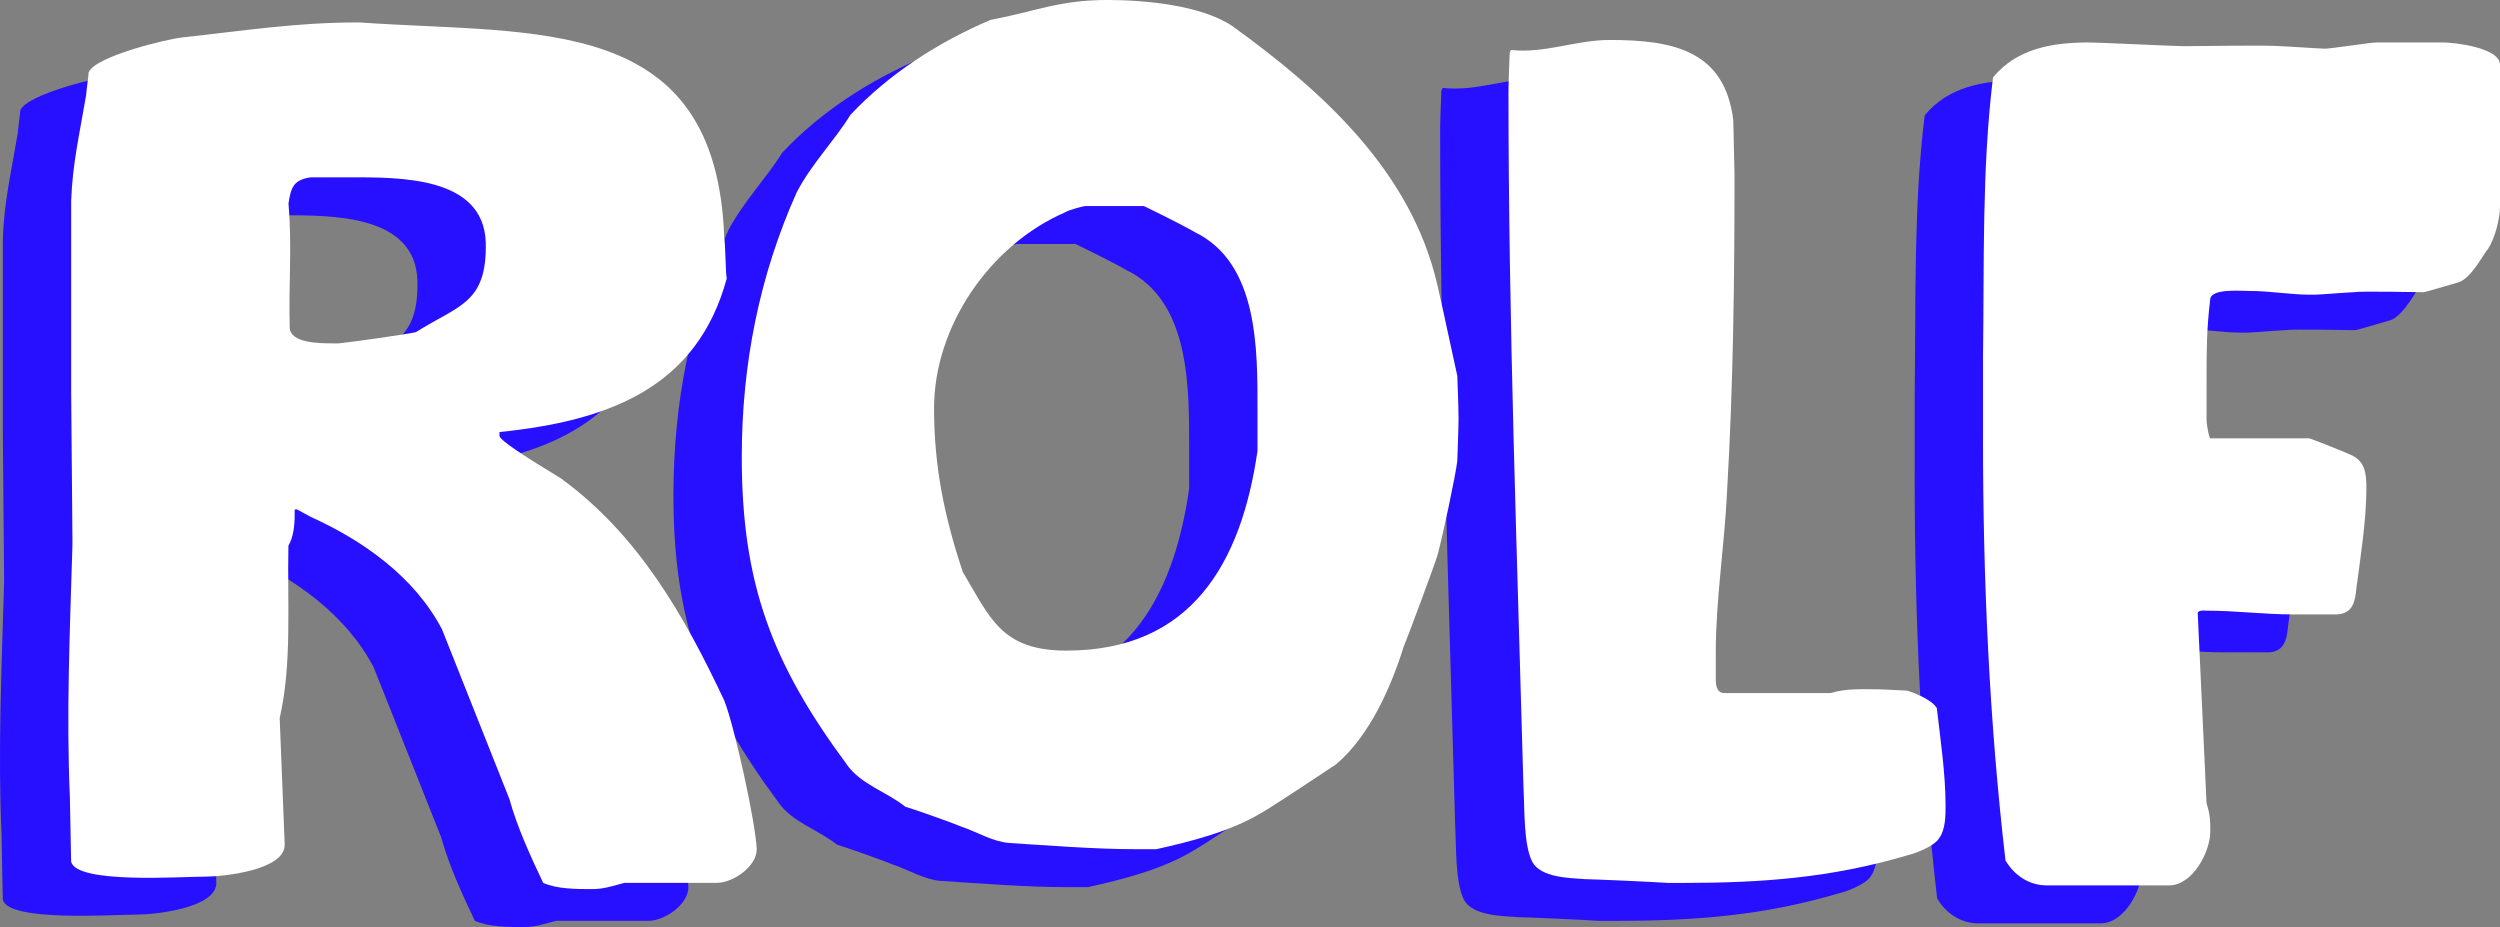 <?xml version="1.0" encoding="UTF-8"?>
<svg id="Layer_1" data-name="Layer 1" xmlns="http://www.w3.org/2000/svg" viewBox="0 0 1221.09 452.82">
  <rect x="0" y="0" width="1221.09" height="452.82" fill="#808080" stroke="none"/>
  <defs>
    <style>
      .cls-1 {
        fill: #fff;
      }

      .cls-2 {
        fill: #270fff;
      }
    </style>
  </defs>
  <g>
    <path class="cls-2" d="M.77,408.29c-1.83-40.87,0-81.73,1.22-123.21v-4.27c0-6.71-.61-64.04-.61-70.75v-93.32c.61-18.3,4.27-33.55,7.32-51.85,0-1.22,1.22-9.76,1.22-10.98,3.05-7.93,39.04-16.47,45.75-17.08,28.06-3.05,55.5-7.32,84.78-7.32h1.83c86.61,6.1,174.44-4.88,178.1,105.52.61,3.05.61,17.08,1.22,19.52-14.64,53.68-57.94,69.53-111.01,75.02v1.83c0,3.05,26.23,18.3,29.89,20.74,37.82,27.45,60.38,67.09,79.9,108.57,4.88,12.2,15.25,59.16,15.86,72.58,0,8.54-11.59,16.47-19.52,16.47h-45.14c-6.71,1.83-10.37,3.05-15.86,3.05-7.32,0-17.08,0-23.79-3.05-6.1-12.81-12.81-27.45-16.47-40.87l-32.94-82.95c-13.42-25.62-38.43-43.31-64.04-54.89-1.22-.61-5.49-3.05-6.71-3.66h-1.22v2.44c0,5.49-.61,10.98-3.05,15.25-.61,27.45,1.83,57.94-4.27,84.17l2.44,61.6c.61,12.81-30.5,15.86-38.43,15.86-12.2,0-63.43,3.66-65.87-7.32,0-4.88-.61-26.23-.61-31.11ZM130.08,186.27h1.83c6.1-.61,32.33-4.27,37.82-5.49,21.35-13.42,34.77-14.03,34.16-43.92-1.22-32.33-42.09-31.72-67.09-31.72h-18.3c-8.54,1.22-9.76,4.88-10.98,12.81,1.83,21.35,0,40.26.61,60.38,0,7.93,14.64,7.93,21.96,7.93Z"/>
    <path class="cls-2" d="M380.16,391.82c-36.6-49.41-51.23-88.44-51.23-150.04,0-45.14,8.54-88.44,26.84-129.31,7.32-14.03,18.3-25.01,26.23-37.82,18.91-20.13,42.7-35.38,68.31-46.36,22.57-4.27,33.55-9.76,57.33-9.76,17.69,0,45.75,2.44,60.99,12.81,43.92,31.72,87.22,70.75,100.03,126.26,2.44,10.37,9.15,42.09,9.76,44.53,0,.61.61,15.25.61,20.74,0,4.88-.61,19.52-.61,20.74-.61,6.1-7.32,37.82-9.76,46.36-1.22,4.27-14.64,40.26-16.47,44.53-6.1,19.52-16.47,43.31-32.94,57.33-5.49,3.66-31.11,20.74-36.6,23.79-15.25,9.15-34.77,14.03-51.23,17.69h-10.37c-19.52,0-42.7-1.83-61.6-3.05-7.93-.61-15.86-5.49-23.18-7.93-4.27-1.83-23.18-8.54-27.45-9.76-9.15-7.32-21.96-10.98-28.67-20.74ZM487.51,336.32c60.99,0,85.39-42.7,93.32-97.59v-18.91c0-30.5.61-72.58-30.5-87.83-7.32-4.27-25.01-12.81-25.01-12.81h-28.67c-.61,0-7.93,1.83-9.76,3.05-36.6,15.86-64.04,55.5-64.04,95.76,0,28.06,4.88,52.46,14.03,79.9,13.42,22.57,18.91,38.43,50.62,38.43Z"/>
    <path class="cls-2" d="M704.04,44.16l.61-1.22c16.47,1.83,31.72-4.88,48.19-4.88,31.72,0,56.11,5.49,60.38,39.04,0,4.27.61,22.57.61,26.23,0,51.85-.61,103.69-3.66,155.54-1.22,26.23-5.49,52.46-5.49,78.07v13.42c0,1.83,0,6.71,4.27,6.71h51.84c7.93-2.44,15.86-1.83,23.79-1.83,2.44,0,11.59.61,13.42.61,2.44.61,12.2,4.27,14.64,8.54,1.83,15.86,4.27,32.33,4.27,47.58,0,4.88,0,11.59-3.05,15.86-2.44,4.27-12.81,7.93-15.86,8.54-37.21,10.98-70.75,13.42-109.79,13.42h-6.71c-9.15-.61-37.21-1.83-40.26-1.83-7.93-.61-21.96-.61-26.23-8.54-4.27-8.54-3.66-25.62-4.27-36.6-3.05-112.84-7.32-226.29-7.32-339.74,0-4.88.61-18.3.61-18.91Z"/>
    <path class="cls-2" d="M935.2,232.63v-40.26c.61-44.53-.61-91.49,4.88-136.02,11.59-14.03,28.67-17.08,46.97-17.08,4.27,0,42.09,1.83,46.36,1.83,4.88,0,42.09-.61,46.96,0,2.44,0,19.52,1.22,21.96,1.22s22.57-3.05,25.01-3.05h32.33c5.49,0,28.06,2.44,28.06,10.98v68.92c0,6.1-2.44,15.86-6.1,21.35l-.61.61c-2.44,3.66-7.93,13.42-13.42,15.25-4.27,1.22-16.47,4.88-17.08,4.88-3.66,0-31.11-.61-34.16,0-1.83,0-17.08,1.22-18.91,1.22h-2.44c-9.76,0-19.52-1.83-29.89-1.83-4.27,0-17.69-1.22-18.91,3.66-1.83,15.25-1.83,25.62-1.83,40.87v18.3c0,2.44,1.22,9.15,1.83,9.15h48.18c.61,0,14.64,5.49,20.13,7.93,7.32,3.05,7.93,9.15,7.93,16.47,0,15.86-3.05,34.77-4.88,48.8-.61,6.71-1.83,12.2-9.15,12.81h-21.96c-14.03,0-28.06-1.83-42.09-1.83-.61,0-4.88-.61-4.27,1.83l4.27,92.1c1.83,6.1,1.83,8.54,1.83,14.03,0,9.76-8.54,26.23-20.13,26.23h-59.77c-8.54,0-15.86-4.88-20.13-12.2-7.93-68.31-10.98-137.24-10.98-206.16Z"/>
  </g>
  <g>
    <path class="cls-1" d="M34.15,389.75c-1.83-40.87,0-81.73,1.22-123.21v-4.27c0-6.71-.61-64.04-.61-70.75v-93.32c.61-18.3,4.27-33.55,7.32-51.85,0-1.22,1.22-9.76,1.22-10.98,3.05-7.93,39.04-16.47,45.75-17.08,28.06-3.05,55.5-7.32,84.78-7.32h1.83c86.61,6.1,174.44-4.88,178.1,105.52.61,3.05.61,17.08,1.22,19.52-14.64,53.67-57.94,69.53-111.01,75.02v1.83c0,3.05,26.23,18.3,29.89,20.74,37.82,27.45,60.38,67.09,79.9,108.57,4.88,12.2,15.25,59.16,15.86,72.58,0,8.54-11.59,16.47-19.52,16.47h-45.14c-6.71,1.83-10.37,3.05-15.86,3.05-7.32,0-17.08,0-23.79-3.05-6.1-12.81-12.81-27.45-16.47-40.87l-32.94-82.95c-13.42-25.62-38.43-43.31-64.04-54.89-1.22-.61-5.49-3.05-6.71-3.66h-1.22v2.44c0,5.49-.61,10.98-3.05,15.25-.61,27.45,1.83,57.94-4.27,84.17l2.44,61.6c.61,12.81-30.5,15.86-38.43,15.86-12.2,0-63.43,3.66-65.87-7.32,0-4.88-.61-26.23-.61-31.11ZM163.46,167.73h1.83c6.1-.61,32.33-4.27,37.82-5.49,21.35-13.42,34.77-14.03,34.16-43.92-1.22-32.33-42.09-31.72-67.09-31.72h-18.3c-8.54,1.22-9.76,4.88-10.98,12.81,1.83,21.35,0,40.26.61,60.38,0,7.93,14.64,7.93,21.96,7.93Z"/>
    <path class="cls-1" d="M413.54,373.28c-36.6-49.41-51.23-88.44-51.23-150.04,0-45.14,8.54-88.44,26.84-129.31,7.32-14.03,18.3-25.01,26.23-37.82,18.91-20.13,42.7-35.38,68.31-46.36,22.57-4.27,33.55-9.76,57.33-9.76,17.69,0,45.75,2.44,60.99,12.81,43.92,31.72,87.22,70.75,100.03,126.26,2.44,10.37,9.15,42.09,9.76,44.53,0,.61.61,15.25.61,20.74,0,4.88-.61,19.52-.61,20.74-.61,6.1-7.32,37.82-9.76,46.36-1.22,4.27-14.64,40.26-16.47,44.53-6.1,19.52-16.47,43.31-32.94,57.33-5.49,3.66-31.11,20.74-36.6,23.79-15.25,9.15-34.77,14.03-51.24,17.69h-10.37c-19.52,0-42.7-1.83-61.6-3.05-7.93-.61-15.86-5.49-23.18-7.93-4.27-1.83-23.18-8.54-27.45-9.76-9.15-7.32-21.96-10.98-28.67-20.74ZM520.89,317.78c60.99,0,85.39-42.7,93.32-97.59v-18.91c0-30.5.61-72.58-30.5-87.83-7.32-4.27-25.01-12.81-25.01-12.81h-28.67c-.61,0-7.93,1.83-9.76,3.05-36.6,15.86-64.04,55.5-64.04,95.76,0,28.06,4.88,52.46,14.03,79.9,13.42,22.57,18.91,38.43,50.62,38.43Z"/>
    <path class="cls-1" d="M737.42,25.62l.61-1.22c16.47,1.83,31.72-4.88,48.18-4.88,31.72,0,56.12,5.49,60.38,39.04,0,4.27.61,22.57.61,26.23,0,51.85-.61,103.69-3.66,155.54-1.22,26.23-5.49,52.46-5.49,78.07v13.42c0,1.83,0,6.71,4.27,6.71h51.84c7.93-2.44,15.86-1.83,23.79-1.83,2.44,0,11.59.61,13.42.61,2.44.61,12.2,4.27,14.64,8.54,1.83,15.86,4.27,32.33,4.27,47.58,0,4.88,0,11.59-3.05,15.86-2.44,4.27-12.81,7.93-15.86,8.54-37.21,10.98-70.75,13.42-109.79,13.42h-6.71c-9.15-.61-37.21-1.83-40.26-1.83-7.93-.61-21.96-.61-26.23-8.54-4.27-8.54-3.66-25.62-4.27-36.6-3.05-112.84-7.32-226.29-7.32-339.74,0-4.88.61-18.3.61-18.91Z"/>
    <path class="cls-1" d="M968.58,214.09v-40.26c.61-44.53-.61-91.49,4.88-136.02,11.59-14.03,28.67-17.08,46.97-17.08,4.27,0,42.09,1.83,46.36,1.83,4.88,0,42.09-.61,46.96,0,2.44,0,19.52,1.22,21.96,1.22s22.57-3.05,25.01-3.05h32.33c5.49,0,28.06,2.44,28.06,10.98v68.92c0,6.1-2.44,15.86-6.1,21.35l-.61.61c-2.44,3.66-7.93,13.42-13.42,15.25-4.27,1.22-16.47,4.88-17.08,4.88-3.66,0-31.11-.61-34.16,0-1.83,0-17.08,1.22-18.91,1.22h-2.44c-9.76,0-19.52-1.83-29.89-1.83-4.27,0-17.69-1.22-18.91,3.66-1.83,15.25-1.83,25.62-1.83,40.87v18.3c0,2.44,1.22,9.15,1.83,9.15h48.18c.61,0,14.64,5.49,20.13,7.93,7.32,3.05,7.93,9.15,7.93,16.47,0,15.86-3.05,34.77-4.88,48.8-.61,6.71-1.83,12.2-9.15,12.81h-21.96c-14.03,0-28.06-1.83-42.09-1.83-.61,0-4.88-.61-4.27,1.83l4.27,92.1c1.83,6.1,1.83,8.54,1.83,14.03,0,9.76-8.54,26.23-20.13,26.23h-59.77c-8.54,0-15.86-4.88-20.13-12.2-7.93-68.31-10.98-137.24-10.98-206.16Z"/>
  </g>
</svg>